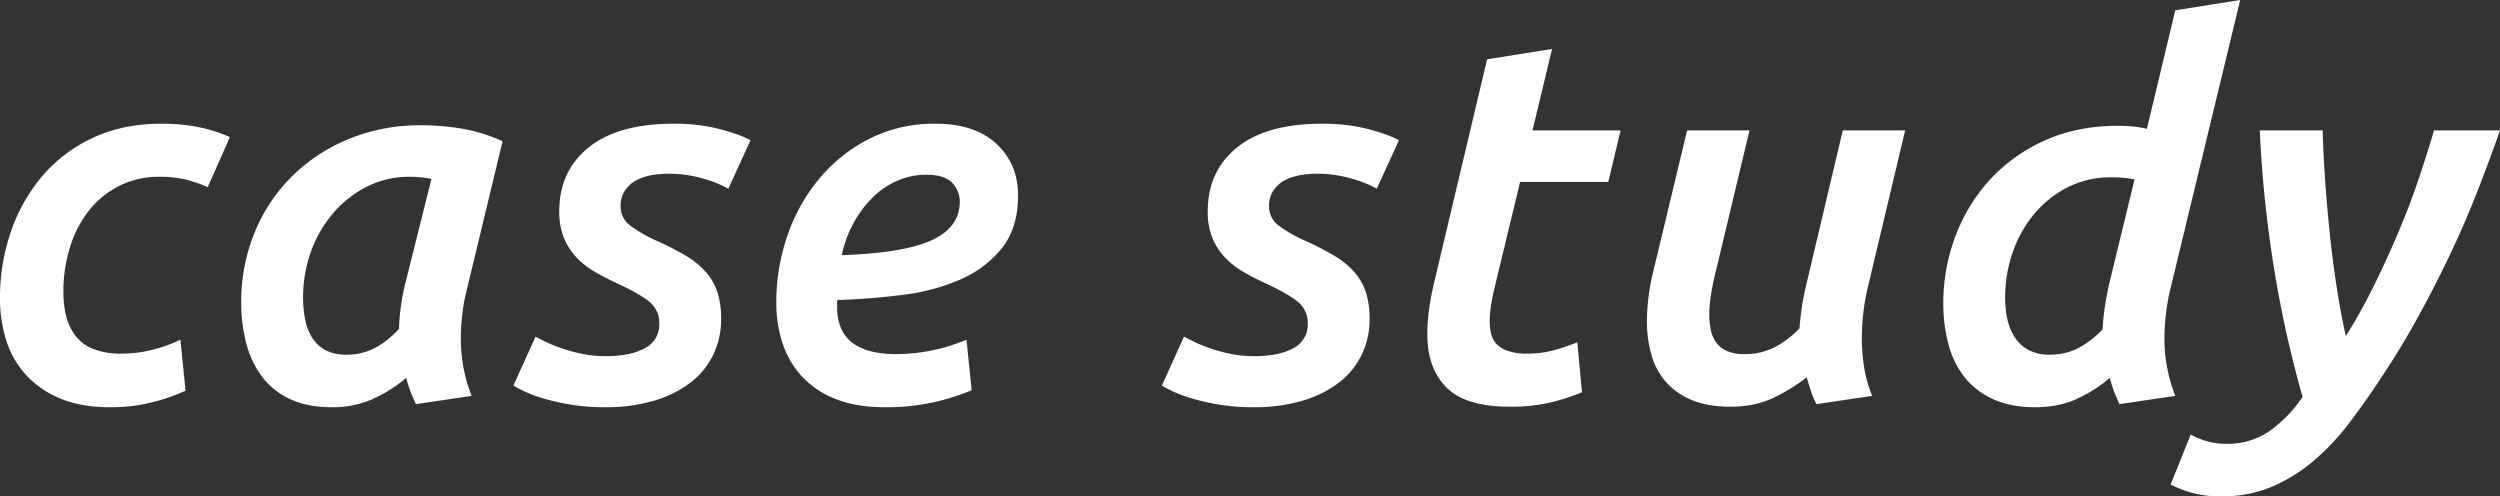 <svg xmlns="http://www.w3.org/2000/svg" width="1261" height="250.38" viewBox="0 0 1261 250.38">
  <rect x="0" y="0" width="1261" height="250.38" fill="#333333" stroke="none"/>
  <path id="パス_175132" data-name="パス 175132" d="M-606.32-51.48a101.288,101.288,0,0,1,5.59-33.67,86.2,86.2,0,0,1,15.99-28.08,74.744,74.744,0,0,1,25.48-19.11q15.08-7.02,34.32-7.02a94.96,94.96,0,0,1,18.59,1.69,74.825,74.825,0,0,1,15.99,5.07l-11.18,25.22a72.762,72.762,0,0,0-10.4-3.64,54.136,54.136,0,0,0-14.04-1.56,43.905,43.905,0,0,0-20.15,4.55,45.756,45.756,0,0,0-15.21,12.35,56.6,56.6,0,0,0-9.62,18.46,74.407,74.407,0,0,0-3.38,22.62,49.814,49.814,0,0,0,1.43,12.35,27.412,27.412,0,0,0,4.68,9.88,20.841,20.841,0,0,0,8.97,6.63,37.966,37.966,0,0,0,14.3,2.34,61.686,61.686,0,0,0,17.03-2.34,67.94,67.94,0,0,0,12.61-4.68l2.6,25.74A98.657,98.657,0,0,1-528.58.91a84.043,84.043,0,0,1-22.36,2.73q-14.3,0-24.7-4.29a48.415,48.415,0,0,1-17.29-11.7,46.162,46.162,0,0,1-10.14-17.42A69.932,69.932,0,0,1-606.32-51.48Zm234.78-1.3a72.628,72.628,0,0,0-1.56,9.36,102.851,102.851,0,0,0-.78,12.22,81.963,81.963,0,0,0,1.3,14.69,77.239,77.239,0,0,0,4.16,14.43L-396.5,2.08a67.35,67.35,0,0,1-4.94-13.26A69.6,69.6,0,0,1-417.43-.91a49,49,0,0,1-21.45,4.55q-12.22,0-20.93-4.03a37.05,37.05,0,0,1-14.17-11.18,47.878,47.878,0,0,1-8.06-16.77,79.5,79.5,0,0,1-2.6-20.8,91.774,91.774,0,0,1,6.76-35.36,84.972,84.972,0,0,1,18.85-28.34,88.479,88.479,0,0,1,28.73-18.85,94.227,94.227,0,0,1,36.4-6.89,125.516,125.516,0,0,1,20.41,1.69,83.282,83.282,0,0,1,20.67,6.37Zm-17.16-58.76a54.523,54.523,0,0,0-11.18-1.04,46.57,46.57,0,0,0-21.58,5.07,54.956,54.956,0,0,0-17.03,13.52,61.94,61.94,0,0,0-11.05,19.37,67.513,67.513,0,0,0-3.9,22.88,56.991,56.991,0,0,0,1.04,11.18,26.587,26.587,0,0,0,3.51,9.1,18.351,18.351,0,0,0,6.63,6.24,21.577,21.577,0,0,0,10.66,2.34,29.942,29.942,0,0,0,14.69-3.51,46.351,46.351,0,0,0,11.83-9.49,113.888,113.888,0,0,1,1.17-12.74,117.218,117.218,0,0,1,2.47-11.96Zm87.88,89.44q12.48,0,19.76-4.03a13.217,13.217,0,0,0,7.28-12.35,13.52,13.52,0,0,0-4.68-10.79q-4.68-4.03-16.38-9.49-6.24-2.86-11.57-5.98a40.79,40.79,0,0,1-9.23-7.28,32.39,32.39,0,0,1-6.24-9.75,34.593,34.593,0,0,1-2.34-13.39q0-20.28,14.82-32.24t42.9-11.96a90.745,90.745,0,0,1,23.27,2.73q10.27,2.73,15.47,5.59l-11.18,24.44a59.331,59.331,0,0,0-12.74-5.07,60.889,60.889,0,0,0-17.42-2.47,48.592,48.592,0,0,0-8.71.78,25.811,25.811,0,0,0-7.67,2.6,15.663,15.663,0,0,0-5.59,5.07,13.77,13.77,0,0,0-2.21,7.93,11.83,11.83,0,0,0,4.81,9.75,70.932,70.932,0,0,0,13.91,7.93A138.692,138.692,0,0,1-260-72.54a40.794,40.794,0,0,1,9.88,8.19,29.468,29.468,0,0,1,5.72,10.14,43.5,43.5,0,0,1,1.82,13.39,40.888,40.888,0,0,1-3.9,17.81A39.2,39.2,0,0,1-257.79-8.97,55.982,55.982,0,0,1-276.12.26a84.426,84.426,0,0,1-24.96,3.38,104.089,104.089,0,0,1-17.29-1.3A116.416,116.416,0,0,1-331.76-.65a69.919,69.919,0,0,1-9.62-3.51,58.647,58.647,0,0,1-5.98-3.12l11.18-24.7q1.82,1.04,5.33,2.73A73.977,73.977,0,0,0-322.79-26a85.149,85.149,0,0,0,10.14,2.73A57.651,57.651,0,0,0-300.82-22.1Zm86.06-27.04a102.788,102.788,0,0,1,5.59-33.67,90.5,90.5,0,0,1,16.12-28.86,79.813,79.813,0,0,1,25.35-20.15,72.334,72.334,0,0,1,33.28-7.54q19.76,0,30.68,10.14t10.92,26q0,16.38-8.06,26.52a54.42,54.42,0,0,1-20.93,15.86,103.893,103.893,0,0,1-29.12,7.8q-16.25,2.08-32.89,2.6a2.308,2.308,0,0,0-.26,1.04v2.6q0,23.66,29.9,23.66a92.246,92.246,0,0,0,35.36-7.28l2.6,25.48A106.158,106.158,0,0,1-133.9.78a107.535,107.535,0,0,1-26,2.86q-14.56,0-24.96-4.16a45.387,45.387,0,0,1-17.03-11.44,45.907,45.907,0,0,1-9.75-16.77A64.965,64.965,0,0,1-214.76-49.14Zm75.66-64.48a36.086,36.086,0,0,0-14.82,3.12,41.134,41.134,0,0,0-12.48,8.58,55.649,55.649,0,0,0-9.49,12.87,58.812,58.812,0,0,0-5.85,15.99q31.2-1.04,45.37-7.54t14.17-19.5a13.583,13.583,0,0,0-3.77-9.36Q-129.74-113.62-139.1-113.62ZM26.26-22.1q12.48,0,19.76-4.03A13.217,13.217,0,0,0,53.3-38.48a13.52,13.52,0,0,0-4.68-10.79q-4.68-4.03-16.38-9.49Q26-61.62,20.67-64.74a40.789,40.789,0,0,1-9.23-7.28A32.39,32.39,0,0,1,5.2-81.77,34.593,34.593,0,0,1,2.86-95.16q0-20.28,14.82-32.24t42.9-11.96a90.745,90.745,0,0,1,23.27,2.73q10.27,2.73,15.47,5.59L88.14-106.6a59.331,59.331,0,0,0-12.74-5.07,60.889,60.889,0,0,0-17.42-2.47,48.592,48.592,0,0,0-8.71.78,25.812,25.812,0,0,0-7.67,2.6,15.662,15.662,0,0,0-5.59,5.07,13.77,13.77,0,0,0-2.21,7.93,11.83,11.83,0,0,0,4.81,9.75,70.933,70.933,0,0,0,13.91,7.93,138.693,138.693,0,0,1,14.56,7.54,40.794,40.794,0,0,1,9.88,8.19,29.468,29.468,0,0,1,5.72,10.14A43.5,43.5,0,0,1,84.5-40.82a40.889,40.889,0,0,1-3.9,17.81A39.2,39.2,0,0,1,69.29-8.97,55.983,55.983,0,0,1,50.96.26,84.426,84.426,0,0,1,26,3.64,104.088,104.088,0,0,1,8.71,2.34,116.417,116.417,0,0,1-4.68-.65,69.919,69.919,0,0,1-14.3-4.16a58.649,58.649,0,0,1-5.98-3.12L-9.1-31.98q1.82,1.04,5.33,2.73A73.977,73.977,0,0,0,4.29-26a85.146,85.146,0,0,0,10.14,2.73A57.651,57.651,0,0,0,26.26-22.1ZM143.78-171.86l32.76-5.2-9.88,41.08h44.46l-6.24,26H160.42l-13,53.82q-1.3,5.72-1.82,9.49a50.766,50.766,0,0,0-.52,6.89,28.679,28.679,0,0,0,.65,6.11,11.368,11.368,0,0,0,2.6,5.2,14.168,14.168,0,0,0,5.72,3.64,29.778,29.778,0,0,0,10.27,1.43,49.907,49.907,0,0,0,13.52-1.82,97.229,97.229,0,0,0,11.44-3.9L191.62-3.9a102.641,102.641,0,0,1-15.08,4.94,86.218,86.218,0,0,1-21.32,2.34q-22.36,0-31.98-9.75t-9.62-26.65a94.639,94.639,0,0,1,.91-12.87,144.221,144.221,0,0,1,2.73-14.17Zm210.86,35.88L335.4-55.12a114.522,114.522,0,0,0-1.95,11.96,110.6,110.6,0,0,0-.65,11.96,93.251,93.251,0,0,0,1.17,14.82A65.239,65.239,0,0,0,338-2.08L309.92,2.08a39.116,39.116,0,0,1-2.73-6.37q-1.17-3.51-2.21-7.15A90.922,90.922,0,0,1,288.86-1.43q-9.62,4.81-22.36,4.81Q255.06,3.38,247,0a34.869,34.869,0,0,1-13.13-9.23,35.123,35.123,0,0,1-7.28-13.78,62.2,62.2,0,0,1-2.21-16.77,108.234,108.234,0,0,1,3.12-24.7l17.16-71.5h31.46l-16.9,70.72q-3.38,13.52-3.38,22.1a37.187,37.187,0,0,0,.78,7.8,16.915,16.915,0,0,0,2.73,6.37,13.017,13.017,0,0,0,5.46,4.29,21.452,21.452,0,0,0,8.71,1.56,32.8,32.8,0,0,0,15.34-3.51,47.654,47.654,0,0,0,12.48-9.49,136.262,136.262,0,0,1,3.64-22.88l18.2-76.96ZM420.16,3.64q-12.22,0-21.06-4.03a38.5,38.5,0,0,1-14.43-11.05,45.341,45.341,0,0,1-8.19-16.64,79.5,79.5,0,0,1-2.6-20.8,94.9,94.9,0,0,1,6.11-33.67,87.467,87.467,0,0,1,17.42-28.6,83.9,83.9,0,0,1,27.69-19.76q16.38-7.41,37.18-7.41,2.6,0,6.24.26a51.531,51.531,0,0,1,8.06,1.3l14.3-59.8,32.76-5.2L488.02-54.34a113.28,113.28,0,0,0-1.95,12.09,109.6,109.6,0,0,0-.65,11.57,76.953,76.953,0,0,0,1.3,14.04,84.57,84.57,0,0,0,4.16,14.56L462.8,2.08a64.581,64.581,0,0,1-4.94-13.26A70.538,70.538,0,0,1,442-.91Q432.64,3.64,420.16,3.64Zm50.18-114.92a59,59,0,0,0-11.96-1.04,47.127,47.127,0,0,0-21.84,5.07,53.468,53.468,0,0,0-16.9,13.52,61.321,61.321,0,0,0-10.79,19.37,68.83,68.83,0,0,0-3.77,22.62,50.867,50.867,0,0,0,1.17,11.18,26.872,26.872,0,0,0,3.77,9.1,19.145,19.145,0,0,0,6.89,6.24,21.741,21.741,0,0,0,10.53,2.34,30.873,30.873,0,0,0,14.69-3.38,47.884,47.884,0,0,0,12.09-9.36,111.365,111.365,0,0,1,1.17-11.44q.91-5.98,2.21-11.7Zm184.34-24.7q-5.2,14.82-11.44,30.81T629.33-73.06q-7.67,16.12-16.51,32.11T593.84-9.88q-7.54,11.44-15.6,21.97a119.781,119.781,0,0,1-17.55,18.59,82.96,82.96,0,0,1-20.93,13,65,65,0,0,1-26,4.94,52.557,52.557,0,0,1-14.43-1.82,56.216,56.216,0,0,1-10.79-4.16l10.14-25.22a36.845,36.845,0,0,0,8.19,3.38,36.353,36.353,0,0,0,10.01,1.3,36.831,36.831,0,0,0,21.45-6.37A66.64,66.64,0,0,0,555.1-1.56a569.785,569.785,0,0,1-14.04-62.66,603.644,603.644,0,0,1-7.54-71.76h31.72q.26,10.92,1.17,24.18t2.34,27.17q1.43,13.91,3.51,27.43t4.68,24.96A292.889,292.889,0,0,0,591.5-58.5q6.76-13.78,12.48-27.43t10.01-26.52q4.29-12.87,7.41-23.53Z" transform="translate(606.32 201.76)" fill="#fff"/>
</svg>
